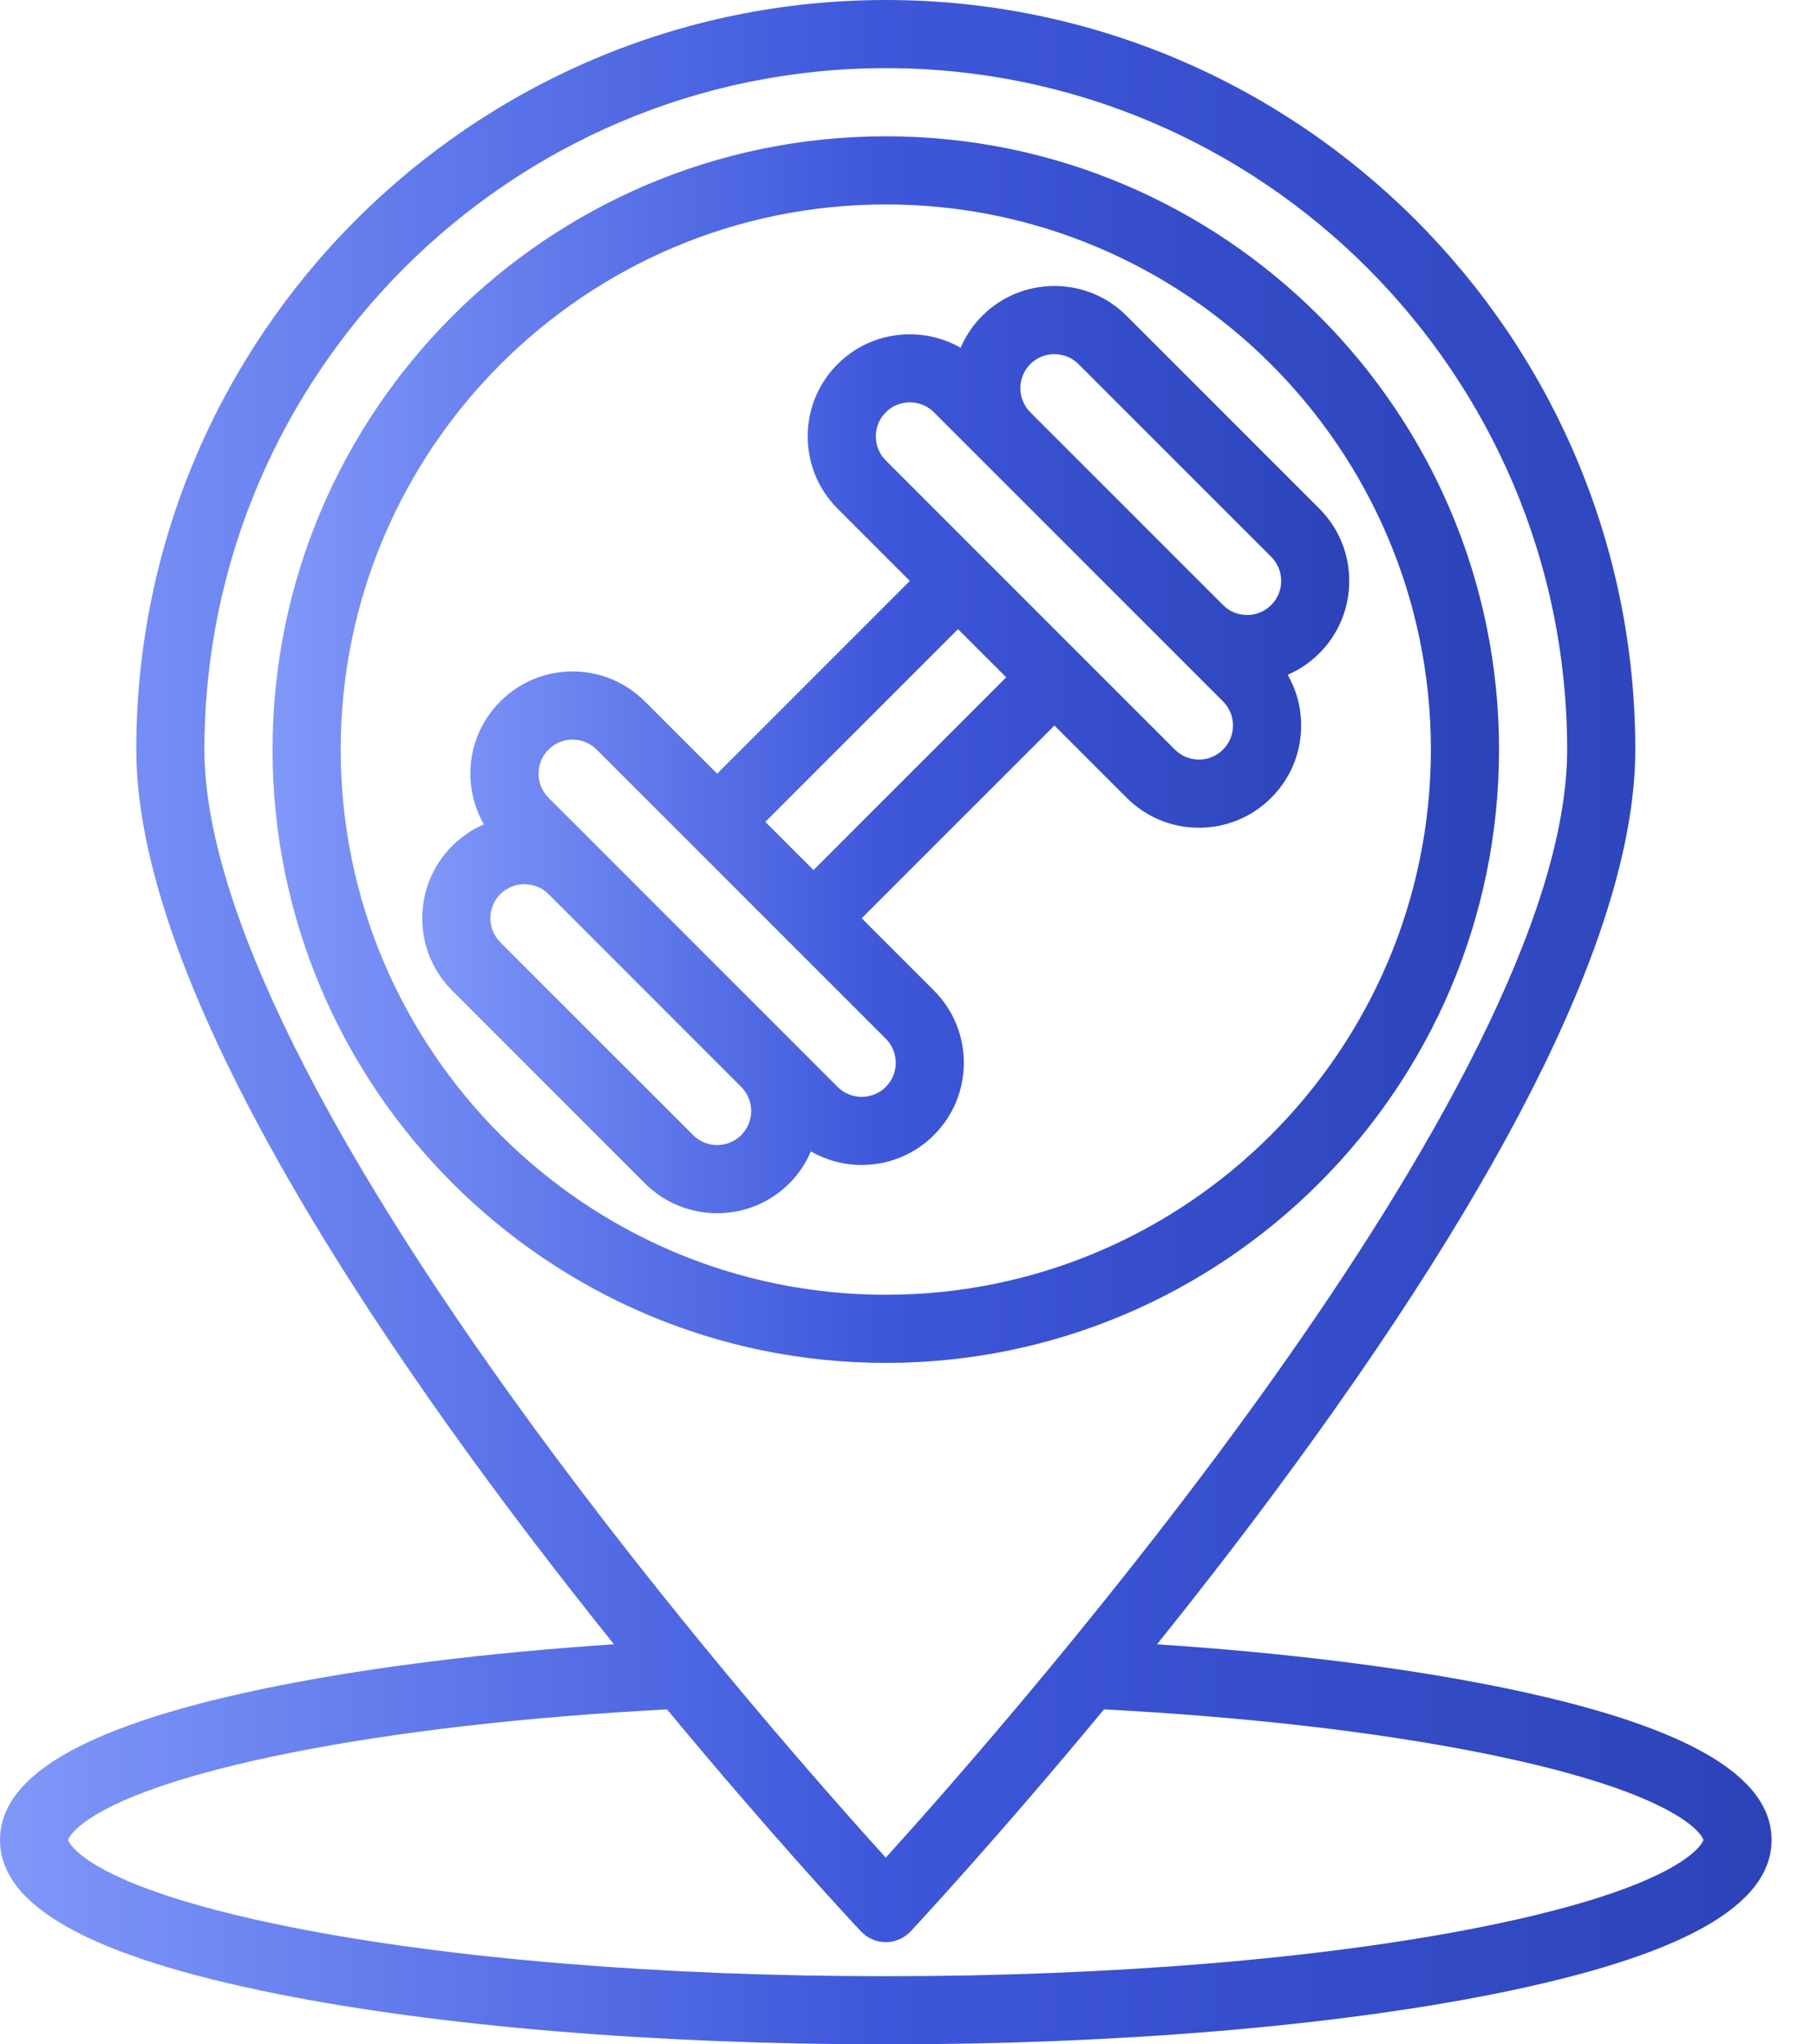 <svg width="32" height="36" viewBox="0 0 32 36" fill="none" xmlns="http://www.w3.org/2000/svg">
<path d="M26.324 29.69C24.623 29.35 22.591 29.102 20.377 28.955C21.026 28.148 21.704 27.277 22.381 26.368C26.64 20.648 28.8 16.218 28.8 13.2C28.8 5.921 22.878 0 15.6 0C8.321 0 2.4 5.921 2.4 13.2C2.4 17.614 7.112 24.347 10.813 28.955C8.603 29.102 6.574 29.351 4.876 29.69C1.595 30.346 0 31.233 0 32.4C0 33.567 1.595 34.453 4.876 35.11C7.746 35.684 11.555 36 15.6 36C19.645 36 23.454 35.684 26.324 35.11C29.605 34.453 31.2 33.567 31.2 32.4C31.2 31.233 29.605 30.346 26.324 29.69ZM9.781 25.651C5.737 20.221 3.6 15.915 3.6 13.2C3.6 6.583 8.983 1.2 15.6 1.2C22.217 1.2 27.6 6.583 27.6 13.2C27.6 19.123 17.807 30.274 15.6 32.712C14.629 31.642 12.194 28.891 9.781 25.651ZM26.089 33.933C23.293 34.492 19.568 34.8 15.6 34.8C11.632 34.8 7.907 34.492 5.111 33.933C1.43 33.197 1.2 32.407 1.2 32.4C1.2 32.392 1.43 31.603 5.111 30.867C6.977 30.494 9.257 30.233 11.747 30.101C13.578 32.311 14.992 33.829 15.162 34.01C15.276 34.131 15.434 34.2 15.6 34.2C15.766 34.2 15.924 34.131 16.038 34.01C16.059 33.987 17.525 32.419 19.443 30.101C21.936 30.233 24.221 30.494 26.089 30.867C29.77 31.603 30 32.392 30 32.4C30 32.407 29.77 33.197 26.089 33.933Z" fill="url(#paint0_linear_2335_718)"/>
<path d="M26.4 13.2C26.4 7.245 21.555 2.4 15.6 2.4C9.645 2.4 4.8 7.245 4.8 13.2C4.8 19.155 9.645 24 15.6 24C21.555 24 26.4 19.155 26.4 13.2ZM6 13.2C6 7.906 10.306 3.6 15.6 3.6C20.893 3.6 25.2 7.906 25.2 13.2C25.2 18.493 20.893 22.8 15.6 22.8C10.306 22.8 6 18.493 6 13.2Z" fill="url(#paint1_linear_2335_718)"/>
<path d="M16.448 19.988C17.15 19.286 17.15 18.144 16.448 17.443L15.175 16.17L18.57 12.776L19.842 14.048C20.182 14.388 20.634 14.576 21.115 14.576C21.596 14.576 22.048 14.388 22.388 14.049H22.388C22.728 13.709 22.915 13.257 22.915 12.776C22.915 12.457 22.832 12.152 22.678 11.883C22.884 11.794 23.073 11.666 23.236 11.503H23.236C23.938 10.801 23.938 9.659 23.236 8.957L19.842 5.563C19.502 5.223 19.05 5.036 18.569 5.036C18.089 5.036 17.637 5.223 17.297 5.563C17.131 5.73 17.005 5.921 16.918 6.124C16.23 5.731 15.338 5.826 14.751 6.412C14.049 7.114 14.049 8.256 14.751 8.957L16.024 10.23L12.63 13.624L11.357 12.352C11.017 12.012 10.565 11.824 10.084 11.824C9.603 11.824 9.151 12.012 8.811 12.351C8.471 12.691 8.284 13.143 8.284 13.624C8.284 13.943 8.367 14.248 8.521 14.517C8.315 14.606 8.126 14.734 7.963 14.897C7.261 15.599 7.261 16.741 7.963 17.443L11.357 20.837C11.697 21.177 12.149 21.364 12.63 21.364C13.111 21.364 13.563 21.177 13.903 20.837C14.069 20.671 14.194 20.479 14.281 20.276C14.558 20.434 14.866 20.515 15.175 20.515C15.636 20.515 16.097 20.339 16.448 19.988ZM18.145 6.412C18.259 6.298 18.409 6.236 18.569 6.236C18.73 6.236 18.88 6.298 18.994 6.412L22.388 9.806C22.622 10.04 22.622 10.42 22.388 10.654C22.274 10.768 22.124 10.83 21.964 10.83C21.803 10.83 21.653 10.768 21.539 10.654L18.145 7.26C17.911 7.026 17.912 6.645 18.145 6.412ZM15.6 8.109C15.366 7.875 15.366 7.494 15.6 7.26C15.717 7.143 15.87 7.085 16.024 7.085C16.178 7.085 16.331 7.143 16.448 7.26L21.539 12.351C21.653 12.465 21.715 12.616 21.715 12.776C21.715 12.936 21.653 13.087 21.539 13.2H21.539C21.426 13.313 21.275 13.376 21.115 13.376C20.955 13.376 20.804 13.313 20.691 13.2L15.6 8.109ZM16.872 11.079L17.721 11.927L14.327 15.321L13.478 14.473L16.872 11.079ZM13.054 19.988C12.941 20.102 12.79 20.164 12.63 20.164C12.47 20.164 12.319 20.101 12.206 19.988L8.812 16.594C8.578 16.36 8.578 15.979 8.811 15.745C8.925 15.632 9.075 15.57 9.236 15.57C9.396 15.57 9.547 15.632 9.66 15.745L13.054 19.14C13.288 19.374 13.288 19.754 13.054 19.988ZM15.6 19.14C15.366 19.373 14.985 19.373 14.751 19.14L9.66 14.048C9.547 13.935 9.484 13.784 9.484 13.624C9.484 13.464 9.547 13.313 9.66 13.2C9.773 13.086 9.924 13.024 10.084 13.024C10.244 13.024 10.395 13.086 10.508 13.2L15.6 18.291C15.834 18.525 15.834 18.906 15.6 19.14Z" fill="url(#paint2_linear_2335_718)"/>
<defs>
<linearGradient id="paint0_linear_2335_718" x1="0" y1="18" x2="31.2" y2="18" gradientUnits="userSpaceOnUse">
<stop stop-color="#8098F9"/>
<stop offset="0.5" stop-color="#3E57DA"/>
<stop offset="1" stop-color="#2C43B8"/>
</linearGradient>
<linearGradient id="paint1_linear_2335_718" x1="4.8" y1="13.2" x2="26.4" y2="13.2" gradientUnits="userSpaceOnUse">
<stop stop-color="#8098F9"/>
<stop offset="0.5" stop-color="#3E57DA"/>
<stop offset="1" stop-color="#2C43B8"/>
</linearGradient>
<linearGradient id="paint2_linear_2335_718" x1="7.437" y1="13.2" x2="23.763" y2="13.2" gradientUnits="userSpaceOnUse">
<stop stop-color="#8098F9"/>
<stop offset="0.5" stop-color="#3E57DA"/>
<stop offset="1" stop-color="#2C43B8"/>
</linearGradient>
</defs>
</svg>
